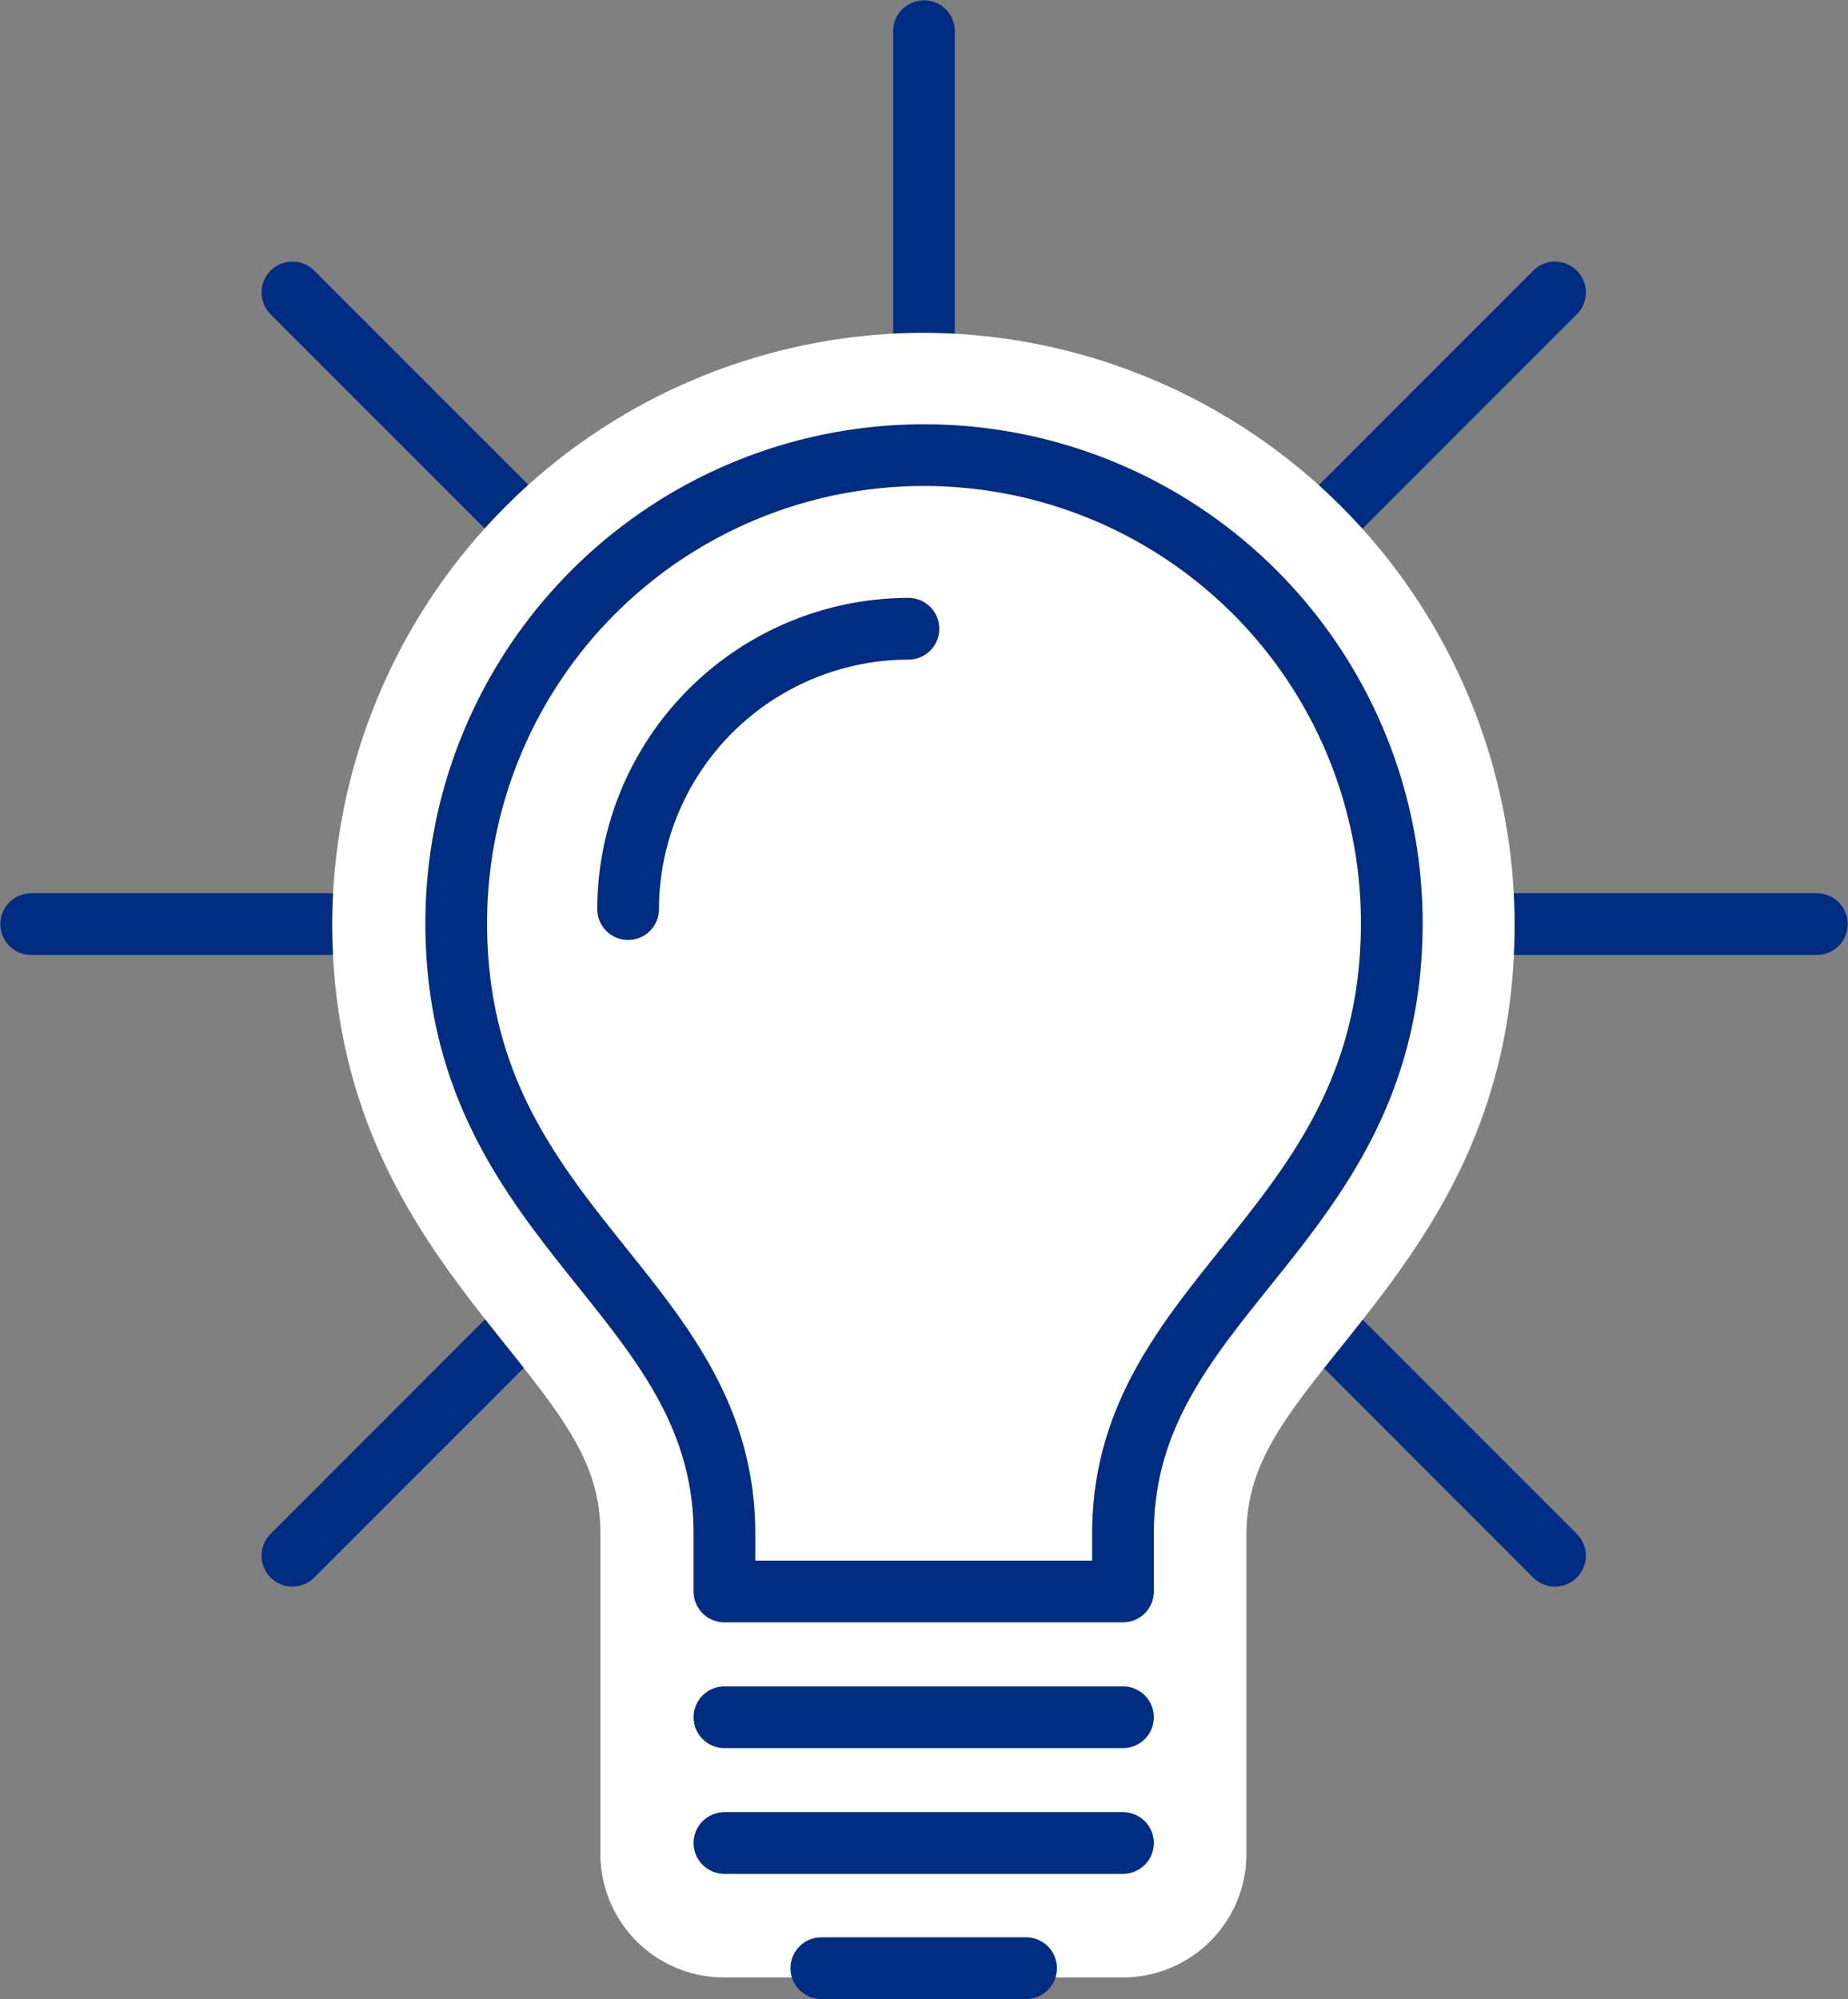 <?xml version="1.0" encoding="UTF-8"?>
<svg xmlns="http://www.w3.org/2000/svg" viewBox="0 0 32.04 34.66"><rect x="0" y="0" width="32.04" height="34.66" fill="#808080" stroke="none"/><defs><style>.cls-1{fill:none;stroke:#002d82;stroke-linecap:round;stroke-linejoin:round;stroke-width:1.07px;}.cls-2{fill:#fff;}</style></defs><g id="Layer_2" data-name="Layer 2"><g id="icons"><line class="cls-1" x1="31.5" y1="16.02" x2="0.54" y2="16.02"/><line class="cls-1" x1="26.96" y1="5.07" x2="5.07" y2="26.97"/><line class="cls-1" x1="16.02" y1="0.54" x2="16.02" y2="31.22"/><line class="cls-1" x1="5.07" y1="5.07" x2="26.96" y2="26.97"/><path class="cls-2" d="M12.56,33.24a1.07,1.07,0,0,1-1.07-1.07V26.62c0-1.6-.83-2.64-1.89-3.95C8.31,21.05,6.83,19.22,6.83,16A9.19,9.19,0,1,1,25.2,16c0,3.19-1.47,5-2.77,6.64C21.38,24,20.55,25,20.55,26.62v5.55a1.08,1.08,0,0,1-1.08,1.07Z"/><path class="cls-2" d="M16,7.92A8.11,8.11,0,0,1,24.13,16c0,5.31-4.66,6.4-4.66,10.59v5.55H12.56V26.62c0-4.19-4.65-5.28-4.65-10.59A8.11,8.11,0,0,1,16,7.92m0-2.15A10.27,10.27,0,0,0,5.76,16c0,3.56,1.67,5.64,3,7.31,1.08,1.35,1.65,2.11,1.65,3.28v5.55a2.14,2.14,0,0,0,2.14,2.14h6.91a2.14,2.14,0,0,0,2.15-2.14V26.62c0-1.17.56-1.93,1.65-3.28,1.33-1.67,3-3.75,3-7.31A10.27,10.27,0,0,0,16,5.77Z"/><path class="cls-1" d="M15.75,10.9a4.87,4.87,0,0,0-4.86,4.86"/><line class="cls-1" x1="19.47" y1="29.77" x2="12.56" y2="29.77"/><line class="cls-1" x1="19.47" y1="31.95" x2="12.56" y2="31.95"/><path class="cls-1" d="M12.56,27.59v-1c0-4.19-4.65-5.28-4.65-10.59a8.11,8.11,0,0,1,16.22,0c0,5.31-4.66,6.4-4.66,10.59v1Z"/><line class="cls-1" x1="17.79" y1="34.12" x2="14.24" y2="34.12"/></g></g></svg>